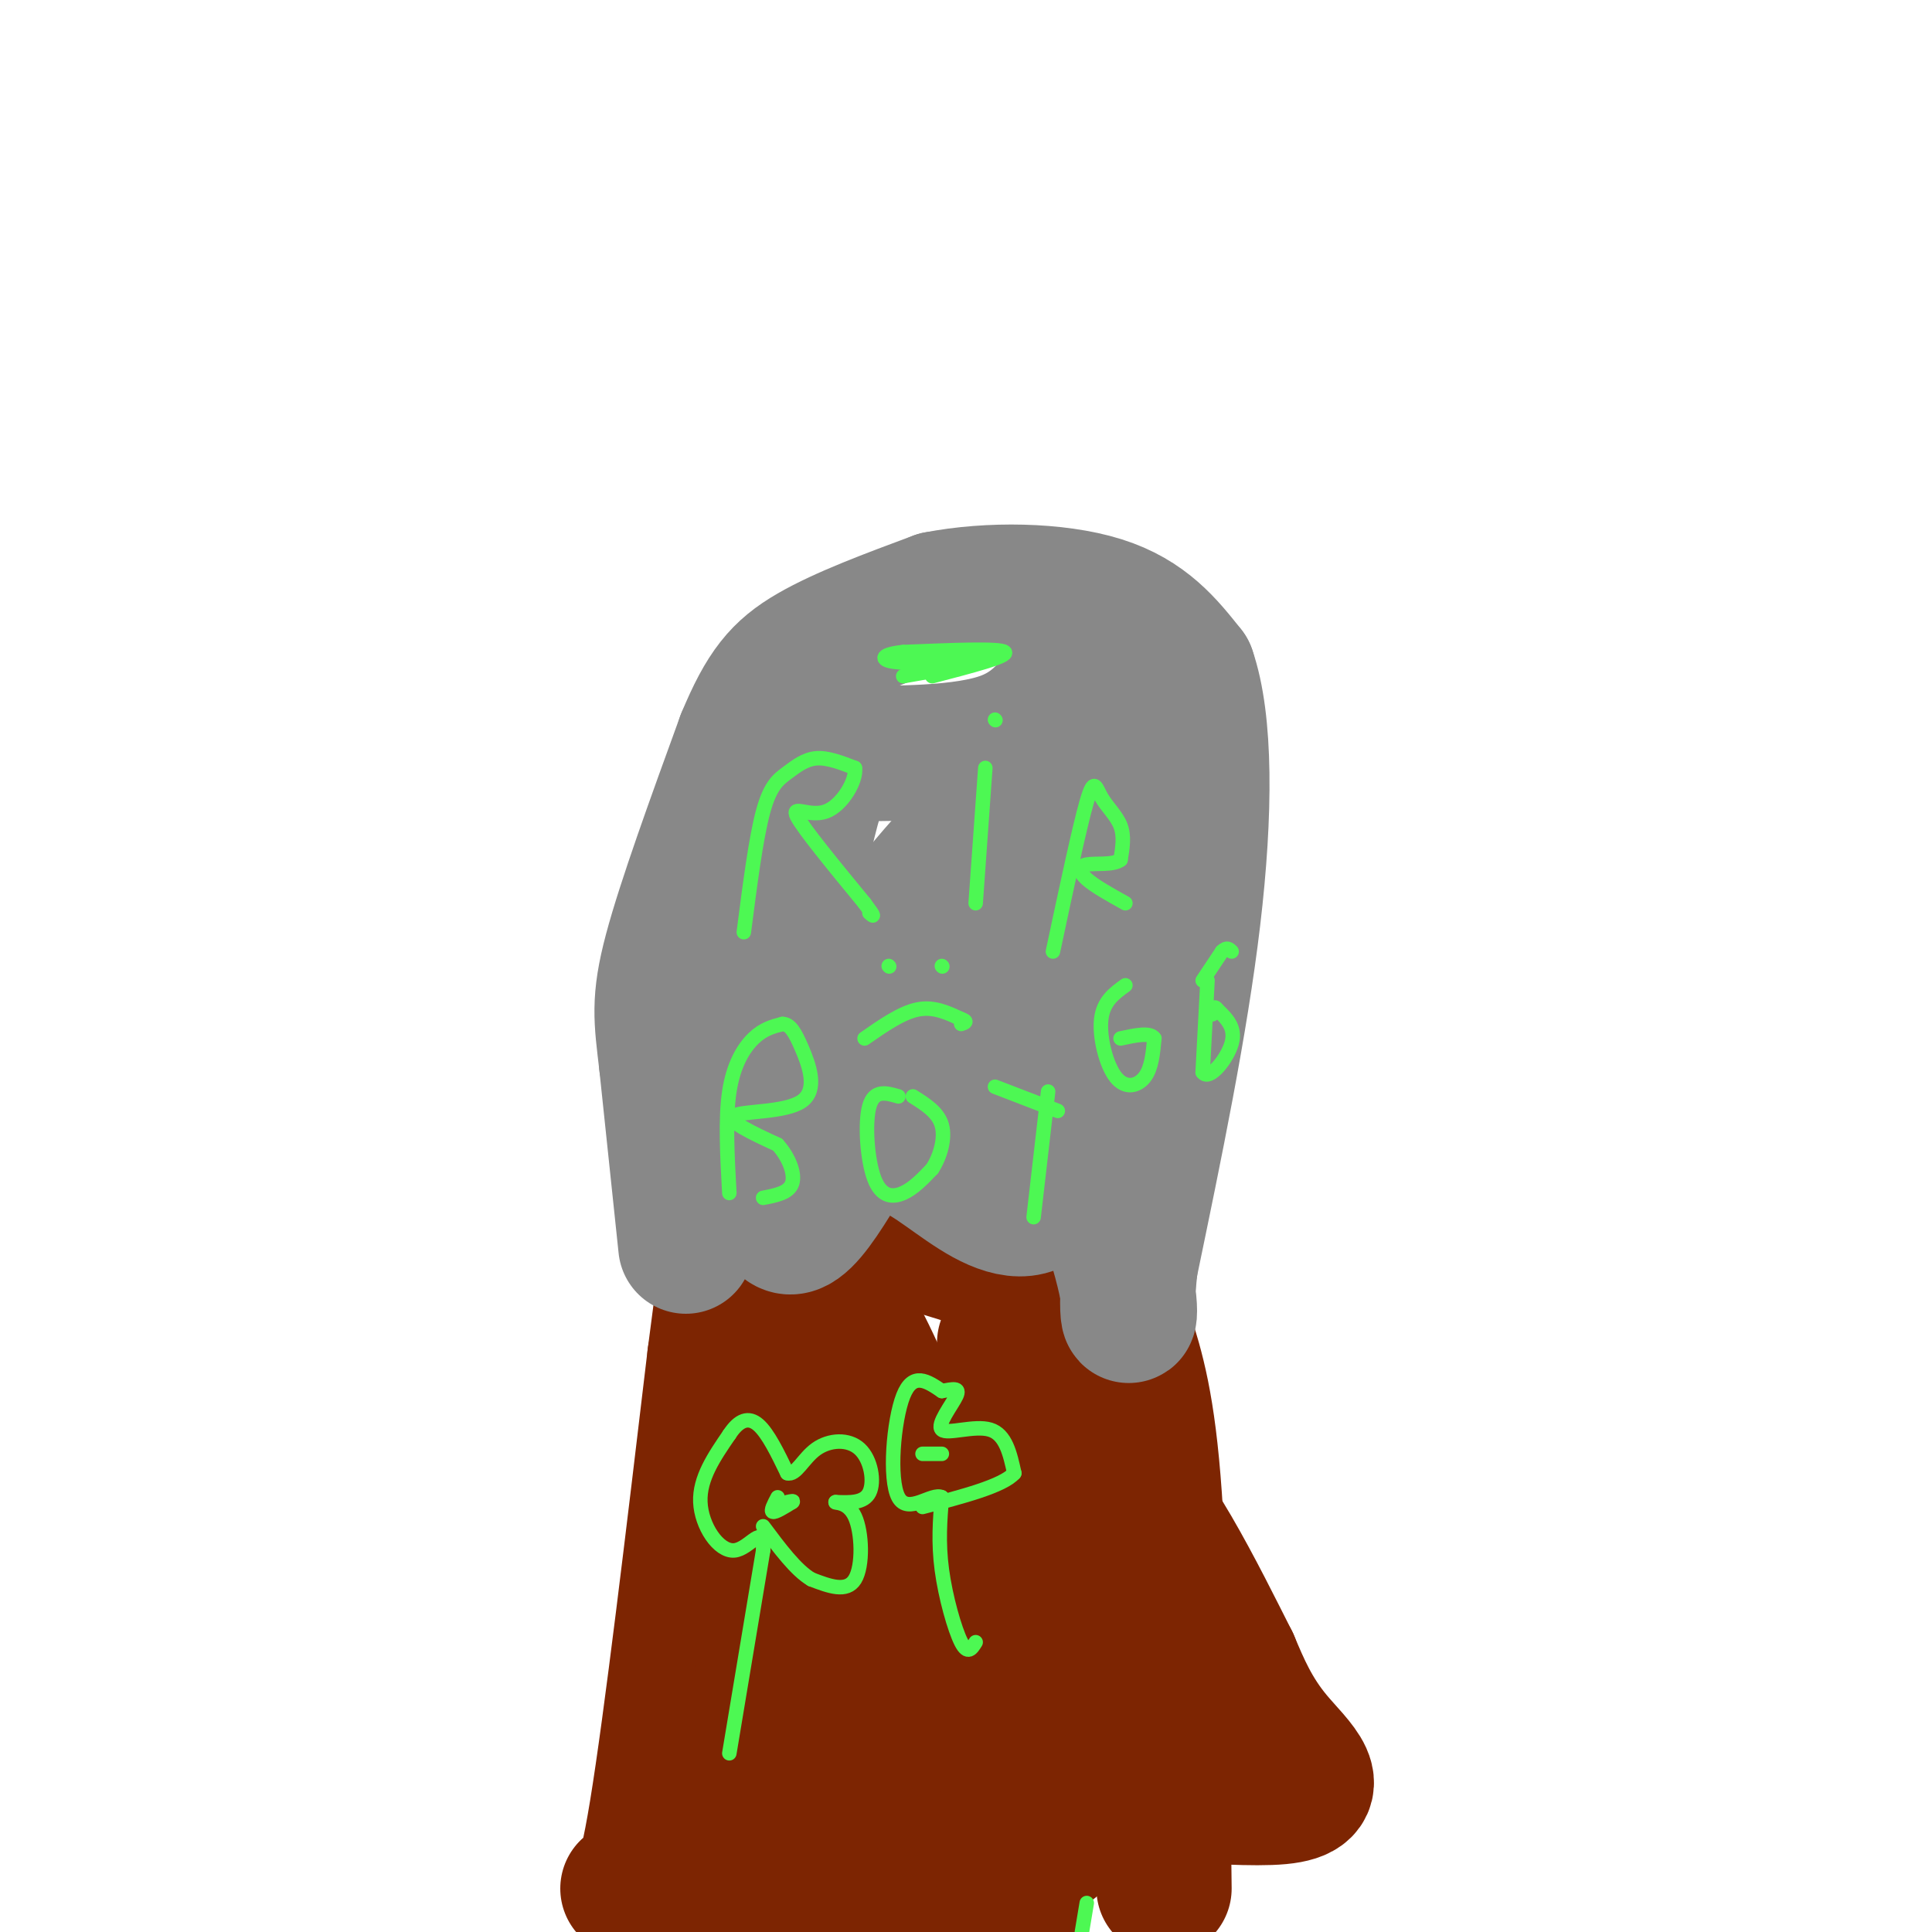 <svg viewBox='0 0 400 400' version='1.1' xmlns='http://www.w3.org/2000/svg' xmlns:xlink='http://www.w3.org/1999/xlink'><g fill='none' stroke='#7D2502' stroke-width='28' stroke-linecap='round' stroke-linejoin='round'><path d='M130,391c1.500,1.167 3.000,2.333 6,-16c3.000,-18.333 7.500,-56.167 12,-94'/><path d='M148,281c2.500,-19.333 2.750,-20.667 3,-22'/><path d='M241,391c-0.333,-30.917 -0.667,-61.833 -2,-81c-1.333,-19.167 -3.667,-26.583 -6,-34'/><path d='M233,276c-9.923,-9.257 -31.732,-15.399 -47,-20c-15.268,-4.601 -23.995,-7.662 -25,-2c-1.005,5.662 5.713,20.046 9,34c3.287,13.954 3.144,27.477 3,41'/><path d='M173,329c-0.906,17.809 -4.671,41.830 -4,40c0.671,-1.830 5.778,-29.511 7,-50c1.222,-20.489 -1.440,-33.785 -3,-31c-1.560,2.785 -2.017,21.653 0,40c2.017,18.347 6.509,36.174 11,54'/><path d='M184,382c1.537,2.236 -0.121,-19.174 -5,-41c-4.879,-21.826 -12.978,-44.067 -17,-47c-4.022,-2.933 -3.968,13.441 -4,35c-0.032,21.559 -0.152,48.303 1,46c1.152,-2.303 3.576,-33.651 6,-65'/><path d='M165,310c2.121,-13.009 4.423,-13.031 5,-22c0.577,-8.969 -0.570,-26.884 8,-11c8.570,15.884 26.857,65.568 32,86c5.143,20.432 -2.859,11.611 7,9c9.859,-2.611 37.577,0.989 48,0c10.423,-0.989 3.549,-6.568 -1,-12c-4.549,-5.432 -6.775,-10.716 -9,-16'/><path d='M255,344c-6.359,-12.571 -17.756,-35.998 -25,-39c-7.244,-3.002 -10.335,14.423 -13,27c-2.665,12.577 -4.904,20.308 -6,31c-1.096,10.692 -1.048,24.346 -1,38'/><path d='M218,382c3.470,-53.345 6.940,-106.690 7,-110c0.060,-3.310 -3.292,43.417 -1,70c2.292,26.583 10.226,33.024 6,30c-4.226,-3.024 -20.613,-15.512 -37,-28'/><path d='M193,344c-7.333,6.333 -7.167,36.167 -7,66'/><path d='M182,398c-10.638,-3.635 -21.276,-7.270 -28,-7c-6.724,0.270 -9.534,4.443 1,-4c10.534,-8.443 34.413,-29.504 45,-40c10.587,-10.496 7.882,-10.427 8,-18c0.118,-7.573 3.059,-22.786 6,-38'/><path d='M214,291c-0.133,-6.133 -3.467,-2.467 -5,-3c-1.533,-0.533 -1.267,-5.267 -1,-10'/></g>
<g fill='none' stroke='#888888' stroke-width='28' stroke-linecap='round' stroke-linejoin='round'><path d='M142,258c0.000,0.000 -4.000,-38.000 -4,-38'/><path d='M138,220c-1.067,-9.067 -1.733,-12.733 1,-23c2.733,-10.267 8.867,-27.133 15,-44'/><path d='M154,153c4.289,-10.356 7.511,-14.244 14,-18c6.489,-3.756 16.244,-7.378 26,-11'/><path d='M194,124c10.800,-2.111 24.800,-1.889 34,1c9.200,2.889 13.600,8.444 18,14'/><path d='M246,139c3.600,10.311 3.600,29.089 1,51c-2.600,21.911 -7.800,46.956 -13,72'/><path d='M234,262c-1.548,13.905 1.083,12.667 -1,3c-2.083,-9.667 -8.881,-27.762 -11,-49c-2.119,-21.238 0.440,-45.619 3,-70'/><path d='M225,146c0.614,-11.569 0.649,-5.493 0,-4c-0.649,1.493 -1.982,-1.598 -4,0c-2.018,1.598 -4.719,7.885 -13,11c-8.281,3.115 -22.140,3.057 -36,3'/><path d='M172,156c-8.933,20.200 -13.267,69.200 -12,88c1.267,18.800 8.133,7.400 15,-4'/><path d='M175,240c4.508,-1.611 8.277,-3.639 13,-2c4.723,1.639 10.400,6.944 16,10c5.600,3.056 11.123,3.861 14,-3c2.877,-6.861 3.108,-21.389 2,-33c-1.108,-11.611 -3.554,-20.306 -6,-29'/><path d='M214,183c-1.506,-7.337 -2.271,-11.181 -4,-13c-1.729,-1.819 -4.422,-1.615 -11,5c-6.578,6.615 -17.042,19.639 -22,29c-4.958,9.361 -4.412,15.059 -3,18c1.412,2.941 3.689,3.126 6,1c2.311,-2.126 4.655,-6.563 7,-11'/><path d='M187,212c5.730,-10.062 16.557,-29.718 18,-34c1.443,-4.282 -6.496,6.809 -10,13c-3.504,6.191 -2.573,7.483 0,12c2.573,4.517 6.786,12.258 11,20'/><path d='M206,223c2.167,3.667 2.083,2.833 2,2'/></g>
<g fill='none' stroke='#4DF853' stroke-width='3' stroke-linecap='round' stroke-linejoin='round'><path d='M151,363c0.000,0.000 7.000,-42.000 7,-42'/><path d='M158,321c0.214,-6.071 -2.750,-0.250 -6,0c-3.250,0.250 -6.786,-5.071 -7,-10c-0.214,-4.929 2.893,-9.464 6,-14'/><path d='M151,297c2.000,-3.067 4.000,-3.733 6,-2c2.000,1.733 4.000,5.867 6,10'/><path d='M163,305c1.796,0.552 3.285,-3.069 6,-5c2.715,-1.931 6.654,-2.174 9,0c2.346,2.174 3.099,6.764 2,9c-1.099,2.236 -4.049,2.118 -7,2'/><path d='M173,311c-0.286,0.214 2.500,-0.250 4,3c1.500,3.250 1.714,10.214 0,13c-1.714,2.786 -5.357,1.393 -9,0'/><path d='M168,327c-3.167,-1.833 -6.583,-6.417 -10,-11'/><path d='M161,310c-0.750,1.417 -1.500,2.833 -1,3c0.500,0.167 2.250,-0.917 4,-2'/><path d='M164,311c0.500,-0.333 -0.250,-0.167 -1,0'/><path d='M202,340c-0.822,1.333 -1.644,2.667 -3,0c-1.356,-2.667 -3.244,-9.333 -4,-15c-0.756,-5.667 -0.378,-10.333 0,-15'/><path d='M195,310c-2.000,-1.083 -7.000,3.708 -9,0c-2.000,-3.708 -1.000,-15.917 1,-21c2.000,-5.083 5.000,-3.042 8,-1'/><path d='M195,288c2.242,-0.381 3.848,-0.834 3,1c-0.848,1.834 -4.152,5.955 -3,7c1.152,1.045 6.758,-0.987 10,0c3.242,0.987 4.121,4.994 5,9'/><path d='M210,305c-2.333,2.667 -10.667,4.833 -19,7'/><path d='M191,301c0.000,0.000 4.000,0.000 4,0'/><path d='M154,193c1.256,-9.762 2.512,-19.524 4,-25c1.488,-5.476 3.208,-6.667 5,-8c1.792,-1.333 3.655,-2.810 6,-3c2.345,-0.190 5.173,0.905 8,2'/><path d='M177,159c0.405,2.500 -2.583,7.750 -6,9c-3.417,1.250 -7.262,-1.500 -6,1c1.262,2.500 7.631,10.250 14,18'/><path d='M179,187c2.500,3.333 1.750,2.667 1,2'/><path d='M204,159c0.000,0.000 -2.000,28.000 -2,28'/><path d='M206,149c0.000,0.000 0.100,0.100 0.1,0.1'/><path d='M218,197c2.738,-12.851 5.476,-25.702 7,-31c1.524,-5.298 1.833,-3.042 3,-1c1.167,2.042 3.190,3.869 4,6c0.810,2.131 0.405,4.565 0,7'/><path d='M232,178c-1.488,1.190 -5.208,0.667 -7,1c-1.792,0.333 -1.655,1.524 0,3c1.655,1.476 4.827,3.238 8,5'/><path d='M151,247c-0.422,-7.711 -0.844,-15.422 0,-21c0.844,-5.578 2.956,-9.022 5,-11c2.044,-1.978 4.022,-2.489 6,-3'/><path d='M162,212c1.582,0.030 2.537,1.606 4,5c1.463,3.394 3.432,8.606 0,11c-3.432,2.394 -12.266,1.970 -14,3c-1.734,1.030 3.633,3.515 9,6'/><path d='M161,237c2.333,2.578 3.667,6.022 3,8c-0.667,1.978 -3.333,2.489 -6,3'/><path d='M186,227c-2.506,-0.732 -5.012,-1.464 -6,2c-0.988,3.464 -0.458,11.125 1,15c1.458,3.875 3.845,3.964 6,3c2.155,-0.964 4.077,-2.982 6,-5'/><path d='M193,242c1.644,-2.511 2.756,-6.289 2,-9c-0.756,-2.711 -3.378,-4.356 -6,-6'/><path d='M217,226c0.000,0.000 -3.000,26.000 -3,26'/><path d='M206,225c0.000,0.000 13.000,5.000 13,5'/><path d='M184,200c0.000,0.000 0.100,0.100 0.1,0.1'/><path d='M195,200c0.000,0.000 0.100,0.100 0.1,0.1'/><path d='M179,215c3.833,-2.667 7.667,-5.333 11,-6c3.333,-0.667 6.167,0.667 9,2'/><path d='M199,211c1.500,0.500 0.750,0.750 0,1'/><path d='M233,204c-2.286,1.649 -4.571,3.298 -5,7c-0.429,3.702 1.000,9.458 3,12c2.000,2.542 4.571,1.869 6,0c1.429,-1.869 1.714,-4.935 2,-8'/><path d='M239,215c-0.833,-1.333 -3.917,-0.667 -7,0'/><path d='M250,203c0.000,0.000 -1.000,19.000 -1,19'/><path d='M249,222c1.311,1.933 5.089,-2.733 6,-6c0.911,-3.267 -1.044,-5.133 -3,-7'/><path d='M252,209c-0.667,-1.000 -0.833,0.000 -1,1'/><path d='M249,203c0.000,0.000 4.000,-6.000 4,-6'/><path d='M253,197c1.000,-1.000 1.500,-0.500 2,0'/><path d='M193,140c8.000,-2.083 16.000,-4.167 15,-5c-1.000,-0.833 -11.000,-0.417 -21,0'/><path d='M187,135c-4.422,0.444 -4.978,1.556 -2,2c2.978,0.444 9.489,0.222 16,0'/><path d='M201,137c0.333,0.500 -6.833,1.750 -14,3'/><path d='M225,394c0.000,0.000 -1.000,6.000 -1,6'/></g>
</svg>
